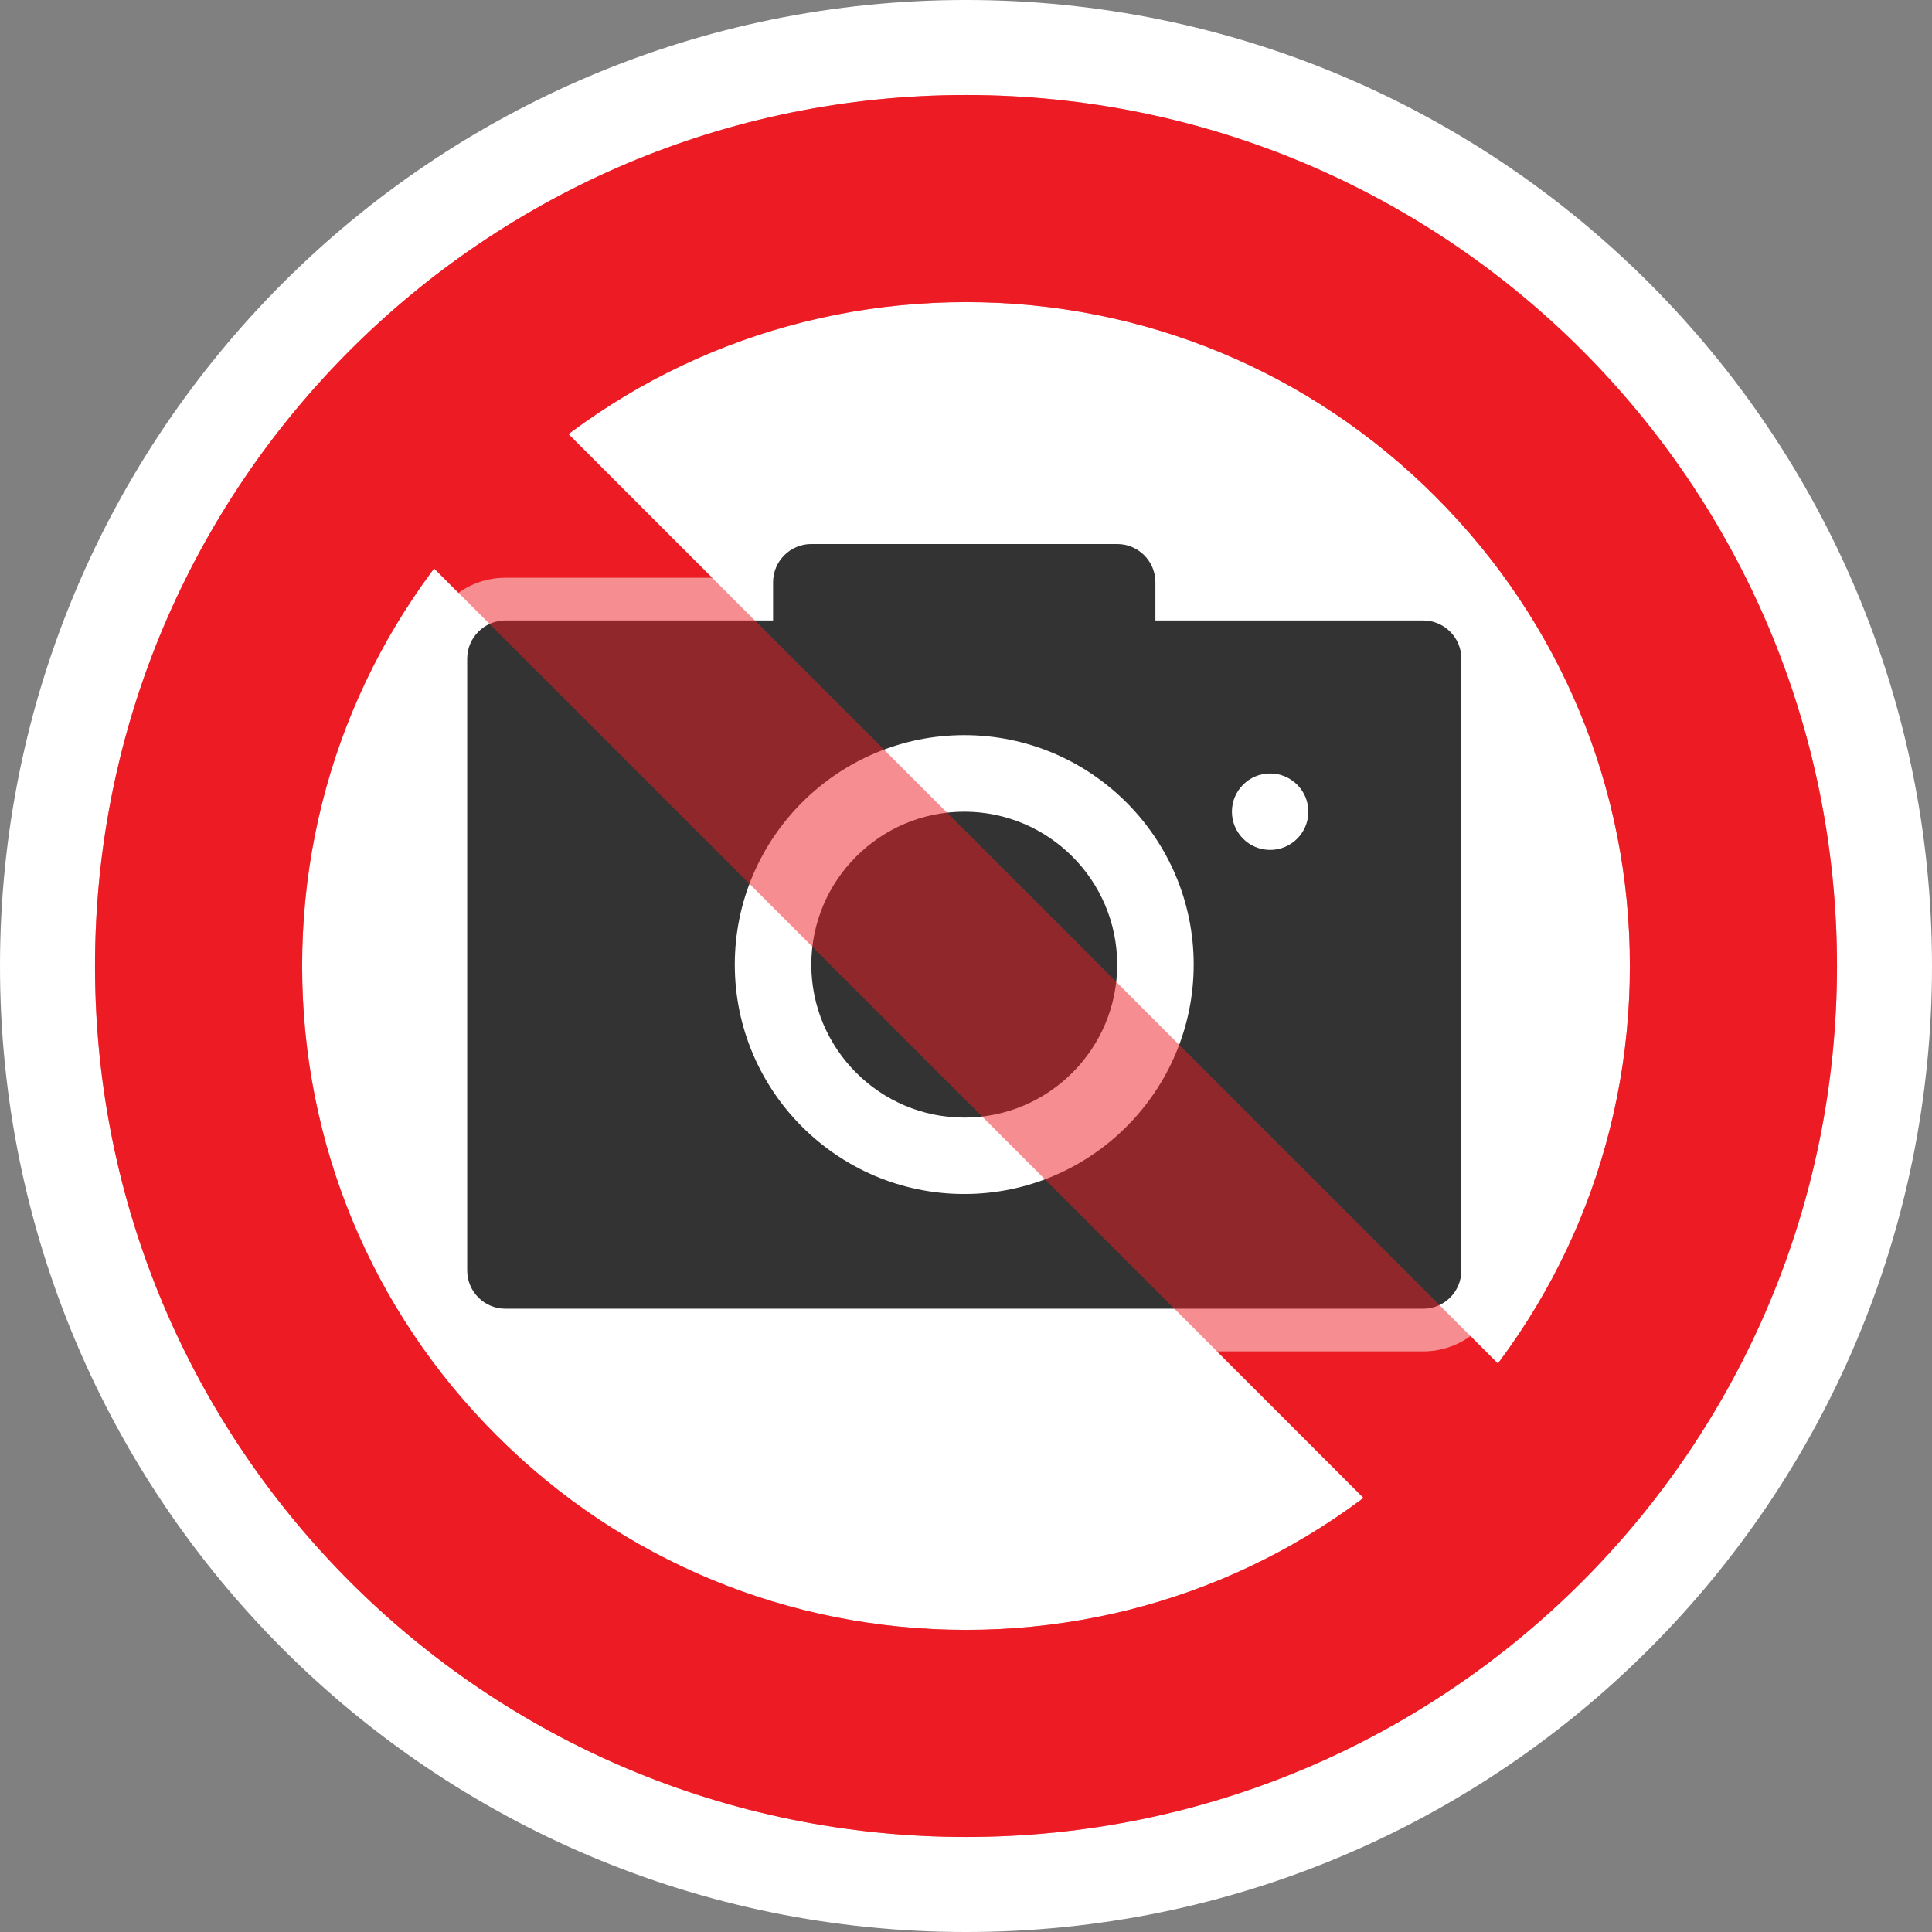 <svg width="61" height="61" viewBox="0 0 61 61" fill="none" xmlns="http://www.w3.org/2000/svg">
<rect x="0" y="0" width="61" height="61" fill="#808080" stroke="none"/>
<path d="M30.5 58C45.688 58 58 45.688 58 30.5C58 15.312 45.688 3 30.5 3C15.312 3 3 15.312 3 30.5C3 45.688 15.312 58 30.5 58Z" fill="white" stroke="white" stroke-width="6" stroke-miterlimit="10"/>
<path d="M30.5 9.539C36.099 9.539 41.363 11.72 45.322 15.678C49.28 19.637 51.461 24.901 51.461 30.5C51.461 36.099 49.28 41.363 45.322 45.322C41.363 49.28 36.099 51.461 30.5 51.461C24.901 51.461 19.637 49.28 15.678 45.322C11.72 41.363 9.539 36.099 9.539 30.5C9.539 24.901 11.72 19.637 15.678 15.678C19.637 11.72 24.901 9.539 30.5 9.539ZM30.5 3C15.313 3 3 15.313 3 30.5C3 45.687 15.313 58 30.5 58C45.687 58 58 45.687 58 30.5C58 15.313 45.689 3 30.5 3Z" fill="#ED1C24"/>
<path d="M47.658 47.658L13.342 13.342" stroke="#ED1C24" stroke-width="6" stroke-miterlimit="10"/>
<path d="M44.932 18.242H37.825C37.752 16.898 36.637 15.827 35.274 15.827H25.616C24.254 15.827 23.138 16.898 23.065 18.242H15.958C14.549 18.242 13.403 19.388 13.403 20.797V40.113C13.403 41.522 14.549 42.668 15.958 42.668H44.934C46.343 42.668 47.489 41.522 47.489 40.113V20.797C47.489 19.388 46.343 18.242 44.934 18.242H44.932Z" fill="white"/>
<path d="M44.931 19.59H36.48V18.384C36.48 17.718 35.94 17.177 35.273 17.177H25.616C24.95 17.177 24.409 17.718 24.409 18.384V19.59H15.958C15.292 19.59 14.751 20.131 14.751 20.797V40.115C14.751 40.781 15.292 41.321 15.958 41.321H44.933C45.599 41.321 46.14 40.781 46.14 40.115V20.797C46.14 20.131 45.599 19.59 44.933 19.59H44.931ZM30.445 37.699C26.45 37.699 23.2 34.45 23.2 30.455C23.2 26.46 26.45 23.211 30.445 23.211C34.439 23.211 37.689 26.46 37.689 30.455C37.689 34.45 34.439 37.699 30.445 37.699ZM40.102 26.835C39.436 26.835 38.896 26.294 38.896 25.628C38.896 24.962 39.436 24.421 40.102 24.421C40.769 24.421 41.309 24.962 41.309 25.628C41.309 26.294 40.769 26.835 40.102 26.835Z" fill="#333333"/>
<path d="M30.445 25.628C27.783 25.628 25.616 27.794 25.616 30.457C25.616 33.119 27.783 35.286 30.445 35.286C33.108 35.286 35.274 33.119 35.274 30.457C35.274 27.794 33.108 25.628 30.445 25.628Z" fill="#333333"/>
<g opacity="0.5">
<path d="M30.5 9.539C36.099 9.539 41.363 11.72 45.322 15.678C49.28 19.637 51.461 24.901 51.461 30.5C51.461 36.099 49.28 41.363 45.322 45.322C41.363 49.28 36.099 51.461 30.5 51.461C24.901 51.461 19.637 49.28 15.678 45.322C11.72 41.363 9.539 36.099 9.539 30.5C9.539 24.901 11.72 19.637 15.678 15.678C19.637 11.72 24.901 9.539 30.5 9.539ZM30.5 3C15.313 3 3 15.313 3 30.5C3 45.687 15.313 58 30.5 58C45.687 58 58 45.687 58 30.5C58 15.313 45.689 3 30.5 3Z" fill="#ED1C24"/>
<path d="M47.658 47.658L13.342 13.342" stroke="#ED1C24" stroke-width="6" stroke-miterlimit="10"/>
</g>
</svg>
